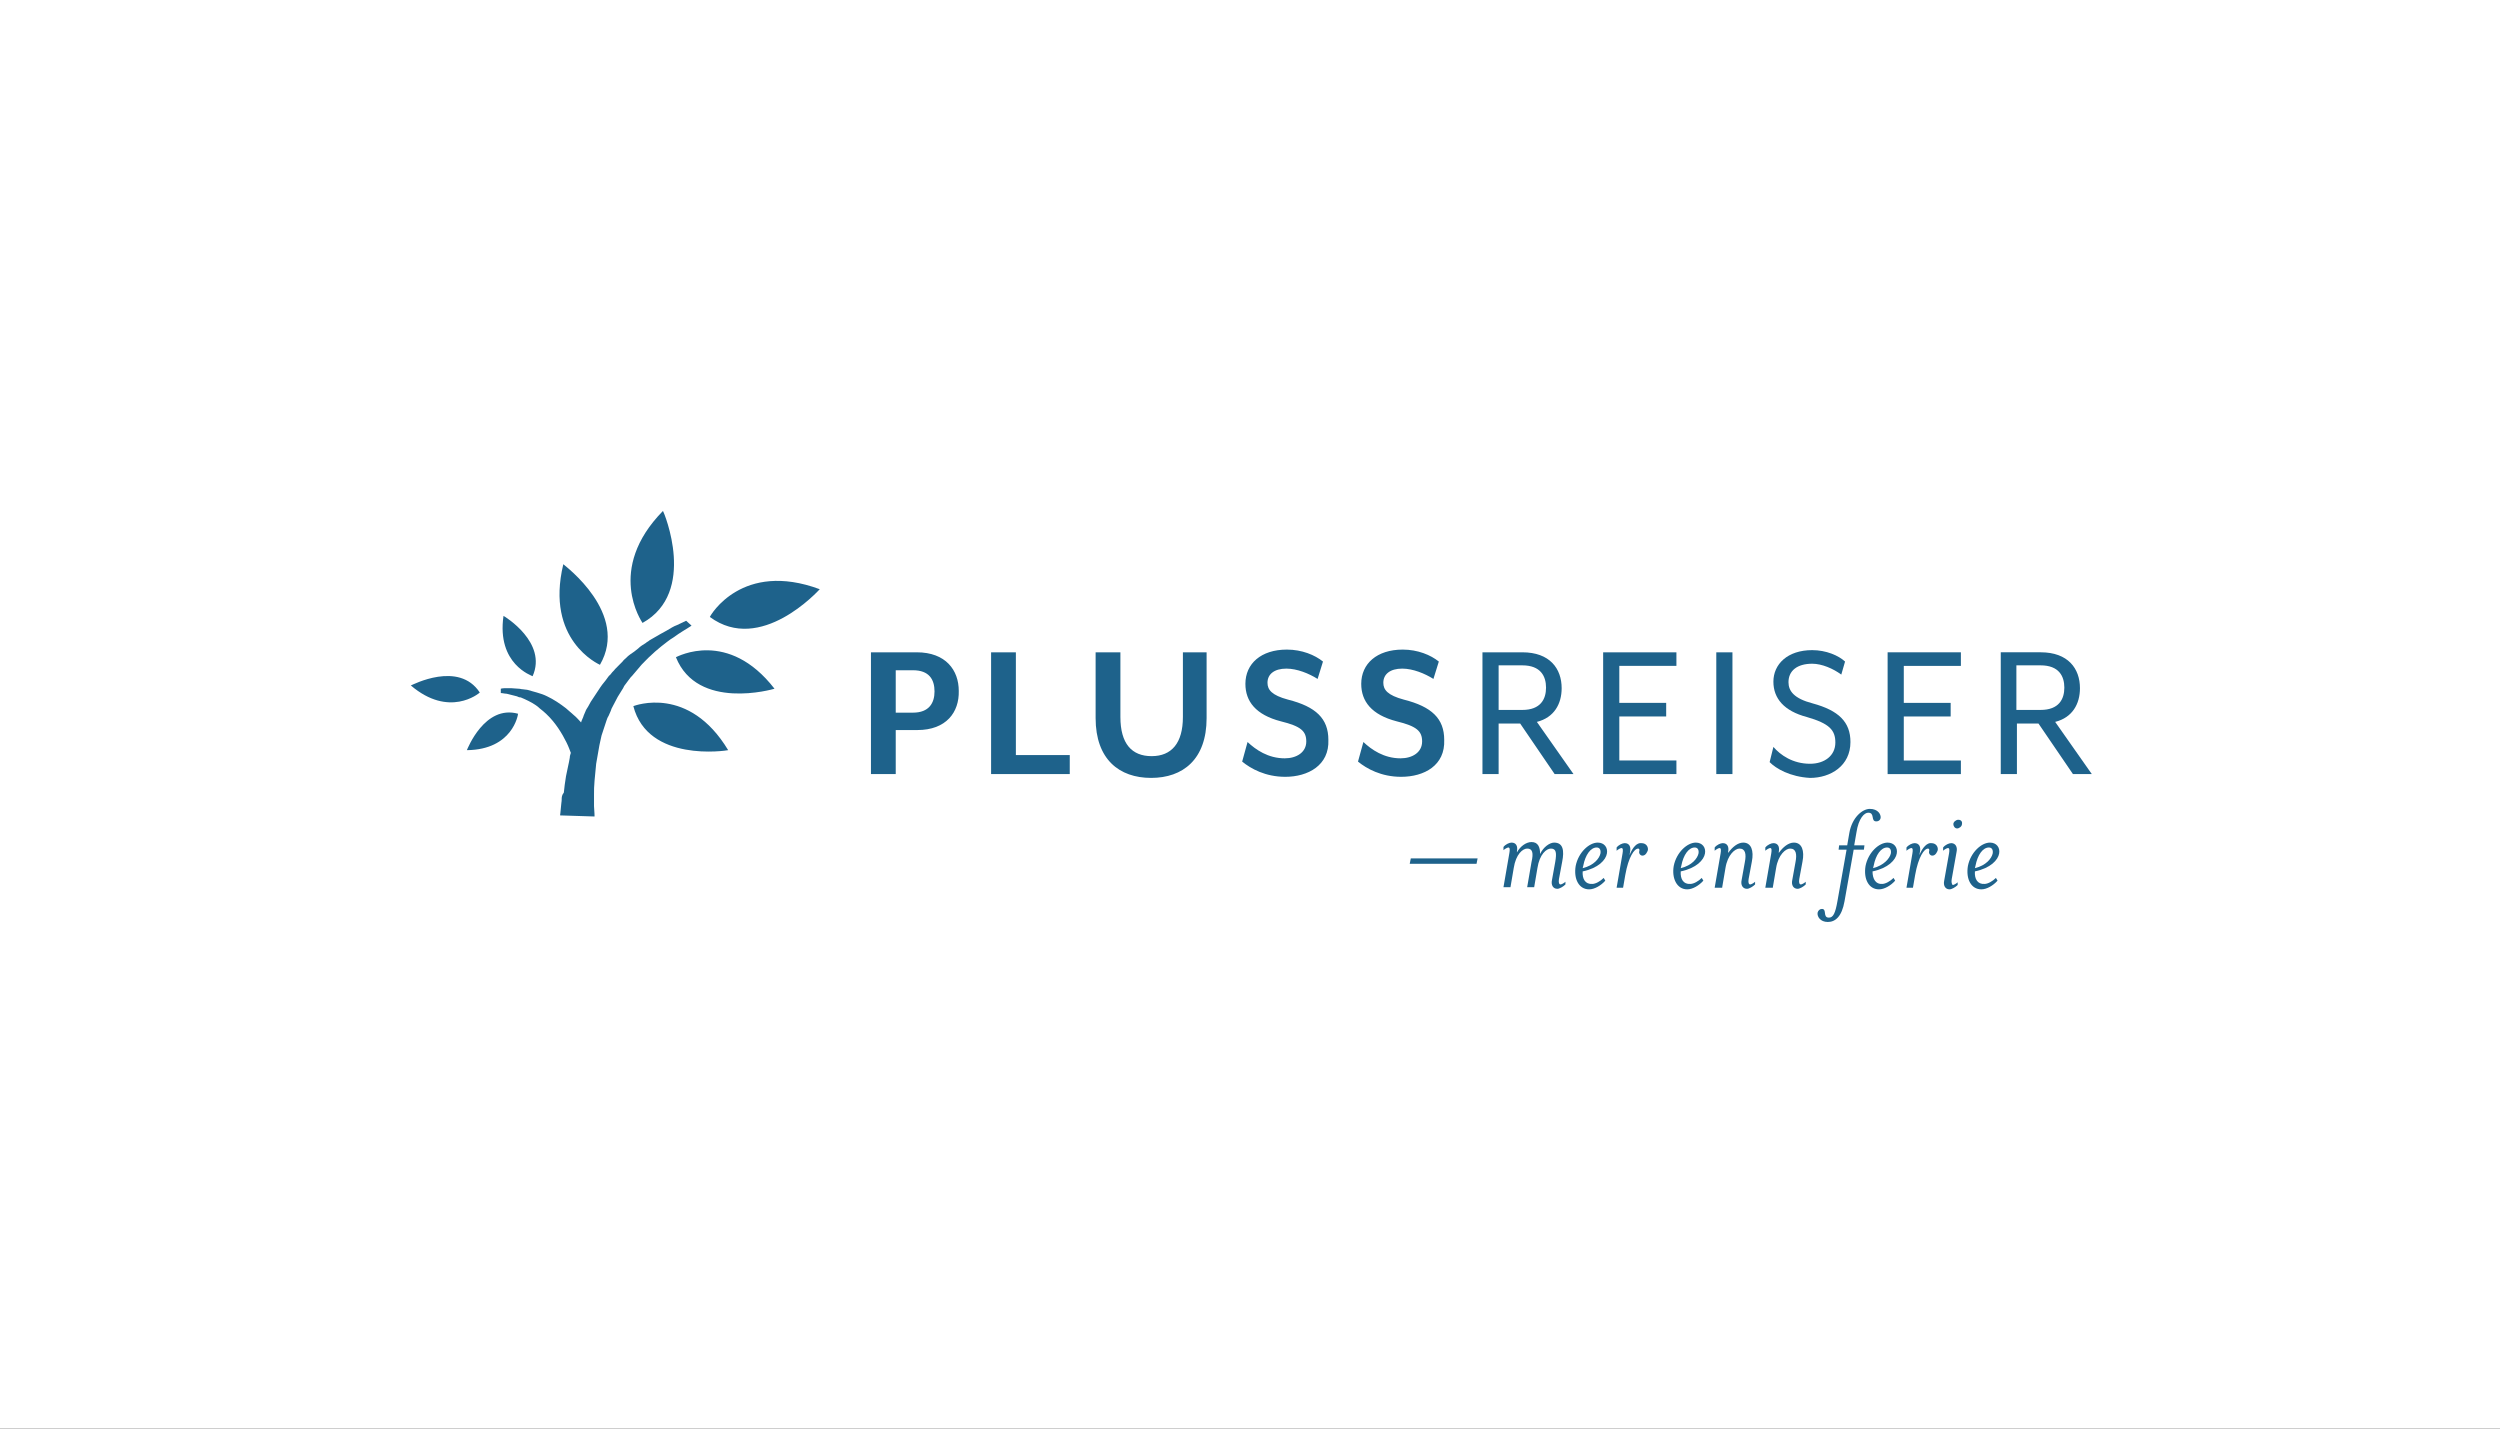 <svg width="231" height="132" viewBox="0 0 231 132" fill="none" xmlns="http://www.w3.org/2000/svg">
<rect x="0" y="0" width="231" height="132" fill="#333333" stroke="none"/>
<g clip-path="url(#clip0_59_3836)">
<path d="M231 0H0V132H231V0Z" fill="white"/>
<path d="M84.359 61.931H82.766V65.849H84.359C85.852 65.849 86.35 64.945 86.35 63.89C86.35 62.785 85.852 61.931 84.359 61.931ZM84.757 67.457H82.766V71.526H80.476V60.273H84.707C87.395 60.273 88.59 61.931 88.59 63.84C88.64 65.799 87.445 67.457 84.757 67.457ZM91.577 71.526V60.273H93.867V69.768H98.846V71.526H91.577ZM106.363 71.878C103.426 71.878 101.235 70.17 101.235 66.352V60.273H103.525V66.251C103.525 68.713 104.571 69.868 106.412 69.868C108.254 69.868 109.3 68.663 109.3 66.251V60.273H111.49V66.352C111.49 70.17 109.3 71.878 106.363 71.878ZM118.759 71.778C116.917 71.778 115.573 71.024 114.776 70.371L115.274 68.562C116.021 69.266 117.166 70.069 118.709 70.069C119.804 70.069 120.7 69.517 120.7 68.512C120.7 67.557 120.202 67.105 118.36 66.653C116.021 66.05 115.075 64.794 115.075 63.187C115.075 61.328 116.518 60.022 118.908 60.022C120.302 60.022 121.497 60.524 122.243 61.127L121.746 62.734C120.949 62.232 119.854 61.78 118.858 61.78C117.763 61.78 117.116 62.282 117.116 63.086C117.116 63.739 117.514 64.242 119.008 64.644C121.596 65.297 122.741 66.402 122.741 68.361C122.841 70.722 120.85 71.778 118.759 71.778ZM129.462 71.778C127.62 71.778 126.276 71.024 125.479 70.371L125.977 68.562C126.724 69.266 127.869 70.069 129.412 70.069C130.507 70.069 131.404 69.517 131.404 68.512C131.404 67.557 130.906 67.105 129.064 66.653C126.724 66.05 125.778 64.794 125.778 63.187C125.778 61.328 127.222 60.022 129.611 60.022C131.005 60.022 132.2 60.524 132.947 61.127L132.449 62.734C131.652 62.232 130.557 61.78 129.562 61.78C128.466 61.78 127.819 62.282 127.819 63.086C127.819 63.739 128.217 64.242 129.711 64.644C132.3 65.297 133.445 66.402 133.445 68.361C133.544 70.722 131.603 71.778 129.462 71.778ZM140.663 65.598C142.356 65.598 142.854 64.593 142.854 63.538C142.854 62.483 142.356 61.478 140.663 61.478H138.473V65.598H140.663ZM136.979 60.273H140.663C143.202 60.273 144.297 61.78 144.297 63.589C144.297 65.045 143.6 66.301 142.007 66.703L145.393 71.526H143.65L140.464 66.854H138.473V71.526H136.979V60.273ZM148.131 60.273H154.901V61.529H149.624V64.945H153.955V66.201H149.624V70.27H154.901V71.526H148.131V60.273ZM158.585 60.273H160.078V71.526H158.585V60.273Z" fill="#1E628B"/>
<path d="M163.514 70.421L163.862 69.015C164.509 69.768 165.654 70.572 167.247 70.572C168.592 70.572 169.587 69.819 169.587 68.613C169.587 67.457 169.04 66.855 166.949 66.252C164.858 65.699 163.862 64.544 163.862 62.986C163.862 61.379 165.157 60.072 167.447 60.072C168.741 60.072 169.886 60.575 170.483 61.127L170.135 62.333C169.388 61.78 168.343 61.328 167.447 61.328C166.053 61.328 165.256 61.981 165.256 63.036C165.256 63.84 165.754 64.544 167.496 64.996C169.886 65.649 170.981 66.704 170.981 68.563C170.981 70.773 169.139 71.879 167.247 71.879C165.405 71.778 164.111 71.024 163.514 70.421Z" fill="#1E628B"/>
<path d="M174.416 60.273H181.186V61.529H175.91V64.946H180.241V66.202H175.91V70.271H181.186V71.527H174.416V60.273Z" fill="#1E628B"/>
<path d="M188.554 65.597C190.247 65.597 190.745 64.593 190.745 63.538C190.745 62.483 190.247 61.478 188.554 61.478H186.314V65.597H188.554ZM184.87 60.272H188.554C191.093 60.272 192.188 61.779 192.188 63.588C192.188 65.045 191.491 66.301 189.898 66.703L193.284 71.526H191.541L188.355 66.853H186.364V71.526H184.87V60.272ZM182.481 80.217L182.531 80.016C182.73 78.961 183.228 78.308 183.775 78.308C184.074 78.308 184.173 78.559 184.124 78.861C184.024 79.313 183.526 79.966 182.481 80.217ZM182.481 80.518C183.924 80.217 184.621 79.463 184.721 78.861C184.821 78.308 184.472 77.856 183.875 77.856C183.078 77.856 182.083 78.76 181.834 80.016C181.634 81.222 182.132 82.176 183.078 82.176C183.576 82.176 184.173 81.825 184.572 81.373L184.422 81.121C184.124 81.423 183.676 81.674 183.377 81.674C182.73 81.724 182.431 81.222 182.481 80.518ZM180.938 75.746C180.738 75.746 180.489 75.947 180.489 76.148C180.489 76.349 180.639 76.549 180.838 76.549C181.037 76.549 181.286 76.349 181.286 76.148C181.336 75.896 181.186 75.746 180.938 75.746ZM180.34 81.222L180.788 78.71C180.888 78.258 180.689 77.906 180.29 77.906C180.091 77.906 179.743 78.057 179.544 78.308V78.609C179.643 78.509 179.892 78.358 179.992 78.358C180.141 78.358 180.141 78.559 180.091 78.861L179.643 81.373C179.544 81.825 179.743 82.176 180.141 82.176C180.34 82.176 180.689 81.975 180.888 81.774V81.523C180.788 81.624 180.539 81.774 180.44 81.774C180.34 81.724 180.29 81.473 180.34 81.222ZM177.353 79.011L177.403 78.71C177.502 78.207 177.303 77.906 176.905 77.906C176.706 77.906 176.357 78.057 176.158 78.308V78.609C176.258 78.509 176.507 78.358 176.606 78.358C176.756 78.358 176.756 78.559 176.706 78.861L176.158 82.026H176.756L176.955 80.87C177.254 79.162 177.801 78.408 178.15 78.408C178.249 78.408 178.299 78.509 178.249 78.66C178.199 78.861 178.349 79.061 178.548 79.061C178.847 79.061 178.996 78.71 179.046 78.559C179.096 78.308 178.946 77.906 178.448 77.906C178.1 77.856 177.652 78.258 177.353 79.011ZM173.072 80.217L173.122 80.016C173.321 78.961 173.819 78.308 174.366 78.308C174.665 78.308 174.764 78.559 174.715 78.861C174.615 79.313 174.067 79.966 173.072 80.217ZM173.022 80.518C174.466 80.217 175.163 79.463 175.262 78.861C175.362 78.308 175.013 77.856 174.416 77.856C173.619 77.856 172.624 78.76 172.375 80.016C172.176 81.222 172.674 82.176 173.619 82.176C174.117 82.176 174.715 81.825 175.113 81.373L174.964 81.121C174.665 81.423 174.217 81.674 173.918 81.674C173.321 81.724 173.022 81.222 173.022 80.518ZM170.632 78.459L169.786 83.231C169.587 84.387 169.388 84.789 168.99 84.789C168.392 84.789 168.84 83.985 168.342 83.985C168.143 83.985 167.994 84.136 167.944 84.337C167.894 84.688 168.193 85.191 168.89 85.191C169.587 85.191 170.184 84.688 170.433 83.282L171.28 78.509H172.225L172.275 78.107H171.329L171.529 76.951C171.728 75.595 172.275 75.093 172.624 75.093C173.271 75.093 172.823 75.896 173.37 75.896C173.57 75.896 173.719 75.796 173.769 75.595C173.819 75.243 173.52 74.741 172.773 74.741C172.076 74.741 171.13 75.545 170.881 76.951L170.682 78.107H169.935L169.886 78.509H170.632V78.459ZM163.812 81.975L164.111 80.217C164.31 78.961 165.007 78.408 165.405 78.408C165.953 78.408 166.052 78.911 165.903 79.664L165.604 81.322C165.505 81.774 165.704 82.126 166.102 82.126C166.301 82.126 166.65 81.925 166.849 81.724V81.473C166.749 81.573 166.5 81.724 166.401 81.724C166.252 81.724 166.202 81.523 166.252 81.222L166.55 79.614C166.749 78.609 166.5 77.856 165.754 77.856C165.256 77.856 164.758 78.258 164.36 78.81V78.71C164.459 78.207 164.26 77.906 163.862 77.906C163.663 77.906 163.314 78.057 163.115 78.308V78.609C163.215 78.509 163.464 78.358 163.563 78.358C163.713 78.358 163.713 78.559 163.663 78.861L163.115 82.026H163.812V81.975ZM159.133 81.975L159.431 80.217C159.63 78.961 160.327 78.408 160.726 78.408C161.273 78.408 161.373 78.911 161.223 79.664L160.925 81.322C160.825 81.774 161.024 82.126 161.423 82.126C161.622 82.126 161.97 81.925 162.169 81.724V81.473C162.07 81.573 161.821 81.724 161.721 81.724C161.572 81.724 161.522 81.523 161.572 81.222L161.871 79.614C162.07 78.609 161.821 77.856 161.074 77.856C160.576 77.856 160.078 78.258 159.68 78.81V78.71C159.78 78.207 159.581 77.906 159.182 77.906C158.983 77.906 158.635 78.057 158.436 78.308V78.609C158.535 78.509 158.784 78.358 158.884 78.358C159.033 78.358 159.033 78.559 158.983 78.861L158.436 82.026H159.133V81.975ZM155.299 80.217L155.349 80.016C155.548 78.961 156.046 78.308 156.594 78.308C156.892 78.308 156.992 78.559 156.942 78.861C156.843 79.313 156.345 79.966 155.299 80.217ZM155.299 80.518C156.743 80.217 157.44 79.463 157.54 78.861C157.639 78.308 157.291 77.856 156.693 77.856C155.897 77.856 154.901 78.76 154.652 80.016C154.453 81.172 154.951 82.176 155.897 82.176C156.395 82.176 156.992 81.825 157.39 81.373L157.241 81.121C156.942 81.423 156.494 81.674 156.195 81.674C155.548 81.724 155.25 81.222 155.299 80.518ZM150.57 79.011L150.62 78.71C150.719 78.207 150.52 77.906 150.122 77.906C149.923 77.906 149.574 78.057 149.375 78.308V78.609C149.475 78.509 149.724 78.358 149.823 78.358C149.973 78.358 149.973 78.559 149.923 78.861L149.375 82.026H149.973L150.172 80.87C150.47 79.162 151.018 78.408 151.366 78.408C151.466 78.408 151.516 78.509 151.466 78.66C151.416 78.861 151.566 79.061 151.765 79.061C152.063 79.061 152.213 78.71 152.263 78.559C152.312 78.308 152.163 77.906 151.665 77.906C151.267 77.856 150.869 78.258 150.57 79.011ZM146.239 80.217L146.289 80.016C146.488 78.961 146.986 78.308 147.533 78.308C147.832 78.308 147.931 78.559 147.882 78.861C147.782 79.313 147.284 79.966 146.239 80.217ZM146.239 80.518C147.683 80.217 148.379 79.463 148.479 78.861C148.579 78.308 148.23 77.856 147.633 77.856C146.836 77.856 145.841 78.76 145.592 80.016C145.392 81.222 145.89 82.176 146.836 82.176C147.334 82.176 147.931 81.825 148.33 81.373L148.18 81.121C147.882 81.423 147.434 81.674 147.135 81.674C146.488 81.724 146.189 81.222 146.239 80.518ZM142.306 78.911C142.306 78.258 142.107 77.805 141.509 77.805C141.012 77.805 140.464 78.207 140.165 78.76V78.66C140.265 78.157 140.066 77.856 139.667 77.856C139.468 77.856 139.12 78.007 138.921 78.258V78.559C139.02 78.459 139.269 78.308 139.369 78.308C139.518 78.308 139.518 78.509 139.468 78.81L138.921 81.975H139.568L139.867 80.217C140.066 78.911 140.713 78.408 141.111 78.408C141.609 78.408 141.709 78.81 141.509 79.664L141.111 81.975H141.758L142.057 80.217C142.256 78.911 142.903 78.408 143.302 78.408C143.799 78.408 143.849 78.81 143.7 79.664L143.401 81.322C143.302 81.774 143.501 82.126 143.899 82.126C144.098 82.126 144.447 81.925 144.646 81.724V81.473C144.546 81.573 144.297 81.724 144.198 81.724C144.048 81.724 143.999 81.523 144.048 81.222L144.347 79.614C144.546 78.609 144.447 77.856 143.6 77.856C143.202 77.856 142.605 78.258 142.306 78.911ZM136.432 79.815L136.531 79.313H130.358L130.258 79.815H136.432ZM58.521 65.246C59.865 70.471 67.084 69.365 67.283 69.315C63.649 63.286 58.671 65.195 58.521 65.246ZM62.454 60.724C64.445 65.698 71.415 63.688 71.564 63.638C67.283 58.112 62.603 60.674 62.454 60.724ZM55.435 61.428C58.173 56.705 52.199 52.284 52.05 52.133C50.357 59.167 55.335 61.377 55.435 61.428ZM59.368 57.559C64.445 54.746 61.359 47.361 61.259 47.21C55.933 52.636 59.318 57.459 59.368 57.559ZM65.591 57.007C70.27 60.473 75.597 54.595 75.746 54.444C68.577 51.782 65.64 56.856 65.591 57.007ZM49.212 62.483C50.606 59.368 46.623 56.956 46.524 56.906C45.876 61.377 49.162 62.432 49.212 62.483ZM47.868 65.949C44.781 65.095 43.188 69.215 43.138 69.315C47.37 69.265 47.868 66.049 47.868 65.949ZM44.333 63.99C42.392 61.026 38.11 63.286 37.961 63.337C41.495 66.351 44.234 64.09 44.333 63.99Z" fill="#1E628B"/>
<path d="M63.4 57.357C63.4 57.357 63.101 57.508 62.553 57.759C62.255 57.86 61.956 58.061 61.608 58.262C61.209 58.463 60.811 58.714 60.363 58.965C60.263 59.015 60.114 59.116 60.014 59.166C59.915 59.267 59.766 59.317 59.666 59.417C59.417 59.568 59.168 59.719 58.969 59.92C58.72 60.121 58.471 60.322 58.222 60.472C58.073 60.573 57.973 60.673 57.874 60.774C57.774 60.874 57.625 60.975 57.525 61.125L57.177 61.477L56.828 61.829C56.729 61.979 56.58 62.08 56.48 62.231C56.43 62.281 56.38 62.381 56.281 62.432L56.131 62.633C55.932 62.934 55.683 63.185 55.484 63.487L54.887 64.391L54.588 64.843L54.339 65.295C54.24 65.446 54.14 65.597 54.09 65.747C54.041 65.898 53.941 66.049 53.891 66.25C53.841 66.4 53.742 66.551 53.692 66.752C53.493 66.551 53.294 66.3 53.045 66.099C52.796 65.898 52.547 65.647 52.298 65.446C52.049 65.245 51.751 65.044 51.452 64.843C51.153 64.642 50.854 64.491 50.556 64.341C50.257 64.19 49.958 64.09 49.61 63.989C49.311 63.889 49.013 63.838 48.714 63.738C48.564 63.738 48.415 63.688 48.316 63.688C48.166 63.688 48.067 63.637 47.917 63.637C47.668 63.637 47.419 63.587 47.22 63.587H46.722C46.424 63.587 46.274 63.637 46.274 63.637V64.039C46.274 64.039 46.424 64.039 46.673 64.09C46.822 64.09 46.971 64.14 47.17 64.19L47.768 64.341C47.867 64.391 47.967 64.441 48.116 64.441C48.216 64.491 48.365 64.542 48.465 64.592C48.714 64.692 48.963 64.843 49.162 64.944C49.411 65.094 49.66 65.245 49.859 65.446C50.108 65.647 50.307 65.798 50.506 65.999C51.352 66.802 51.95 67.807 52.348 68.611C52.547 69.013 52.647 69.314 52.746 69.566C52.696 69.716 52.647 69.867 52.647 70.018C52.547 70.621 52.398 71.173 52.298 71.726C52.199 72.278 52.149 72.781 52.099 73.233C51.9 73.484 51.9 73.685 51.9 73.886C51.9 74.087 51.85 74.238 51.85 74.388C51.8 74.991 51.751 75.343 51.751 75.343L54.937 75.444C54.937 75.444 54.937 75.092 54.887 74.489V73.987V73.434C54.887 73.032 54.887 72.63 54.937 72.128C54.986 71.676 55.036 71.123 55.086 70.57C55.136 70.319 55.186 70.018 55.235 69.716C55.285 69.415 55.335 69.113 55.385 68.862C55.434 68.561 55.534 68.259 55.584 67.958L55.733 67.506L55.883 67.054L56.032 66.601C56.082 66.451 56.131 66.3 56.231 66.149L56.43 65.697C56.48 65.546 56.53 65.396 56.629 65.245C56.779 64.944 56.928 64.692 57.077 64.391C57.227 64.14 57.426 63.838 57.575 63.587L57.675 63.386C57.724 63.336 57.774 63.235 57.824 63.185C57.924 63.035 58.023 62.934 58.123 62.783C58.222 62.633 58.322 62.532 58.421 62.432C58.521 62.331 58.621 62.18 58.72 62.08C58.82 61.979 58.919 61.829 59.019 61.728C59.118 61.628 59.218 61.477 59.318 61.377L59.915 60.774C60.114 60.573 60.313 60.422 60.512 60.221C60.612 60.121 60.712 60.07 60.811 59.97C60.911 59.869 61.01 59.819 61.11 59.719C61.508 59.417 61.856 59.116 62.205 58.915C62.553 58.664 62.852 58.463 63.101 58.312C63.599 58.011 63.898 57.81 63.898 57.81L63.4 57.357Z" fill="#1E628B"/>
</g>
<defs>
<clipPath id="clip0_59_3836">
<rect width="231" height="132" fill="white"/>
</clipPath>
</defs>
</svg>
